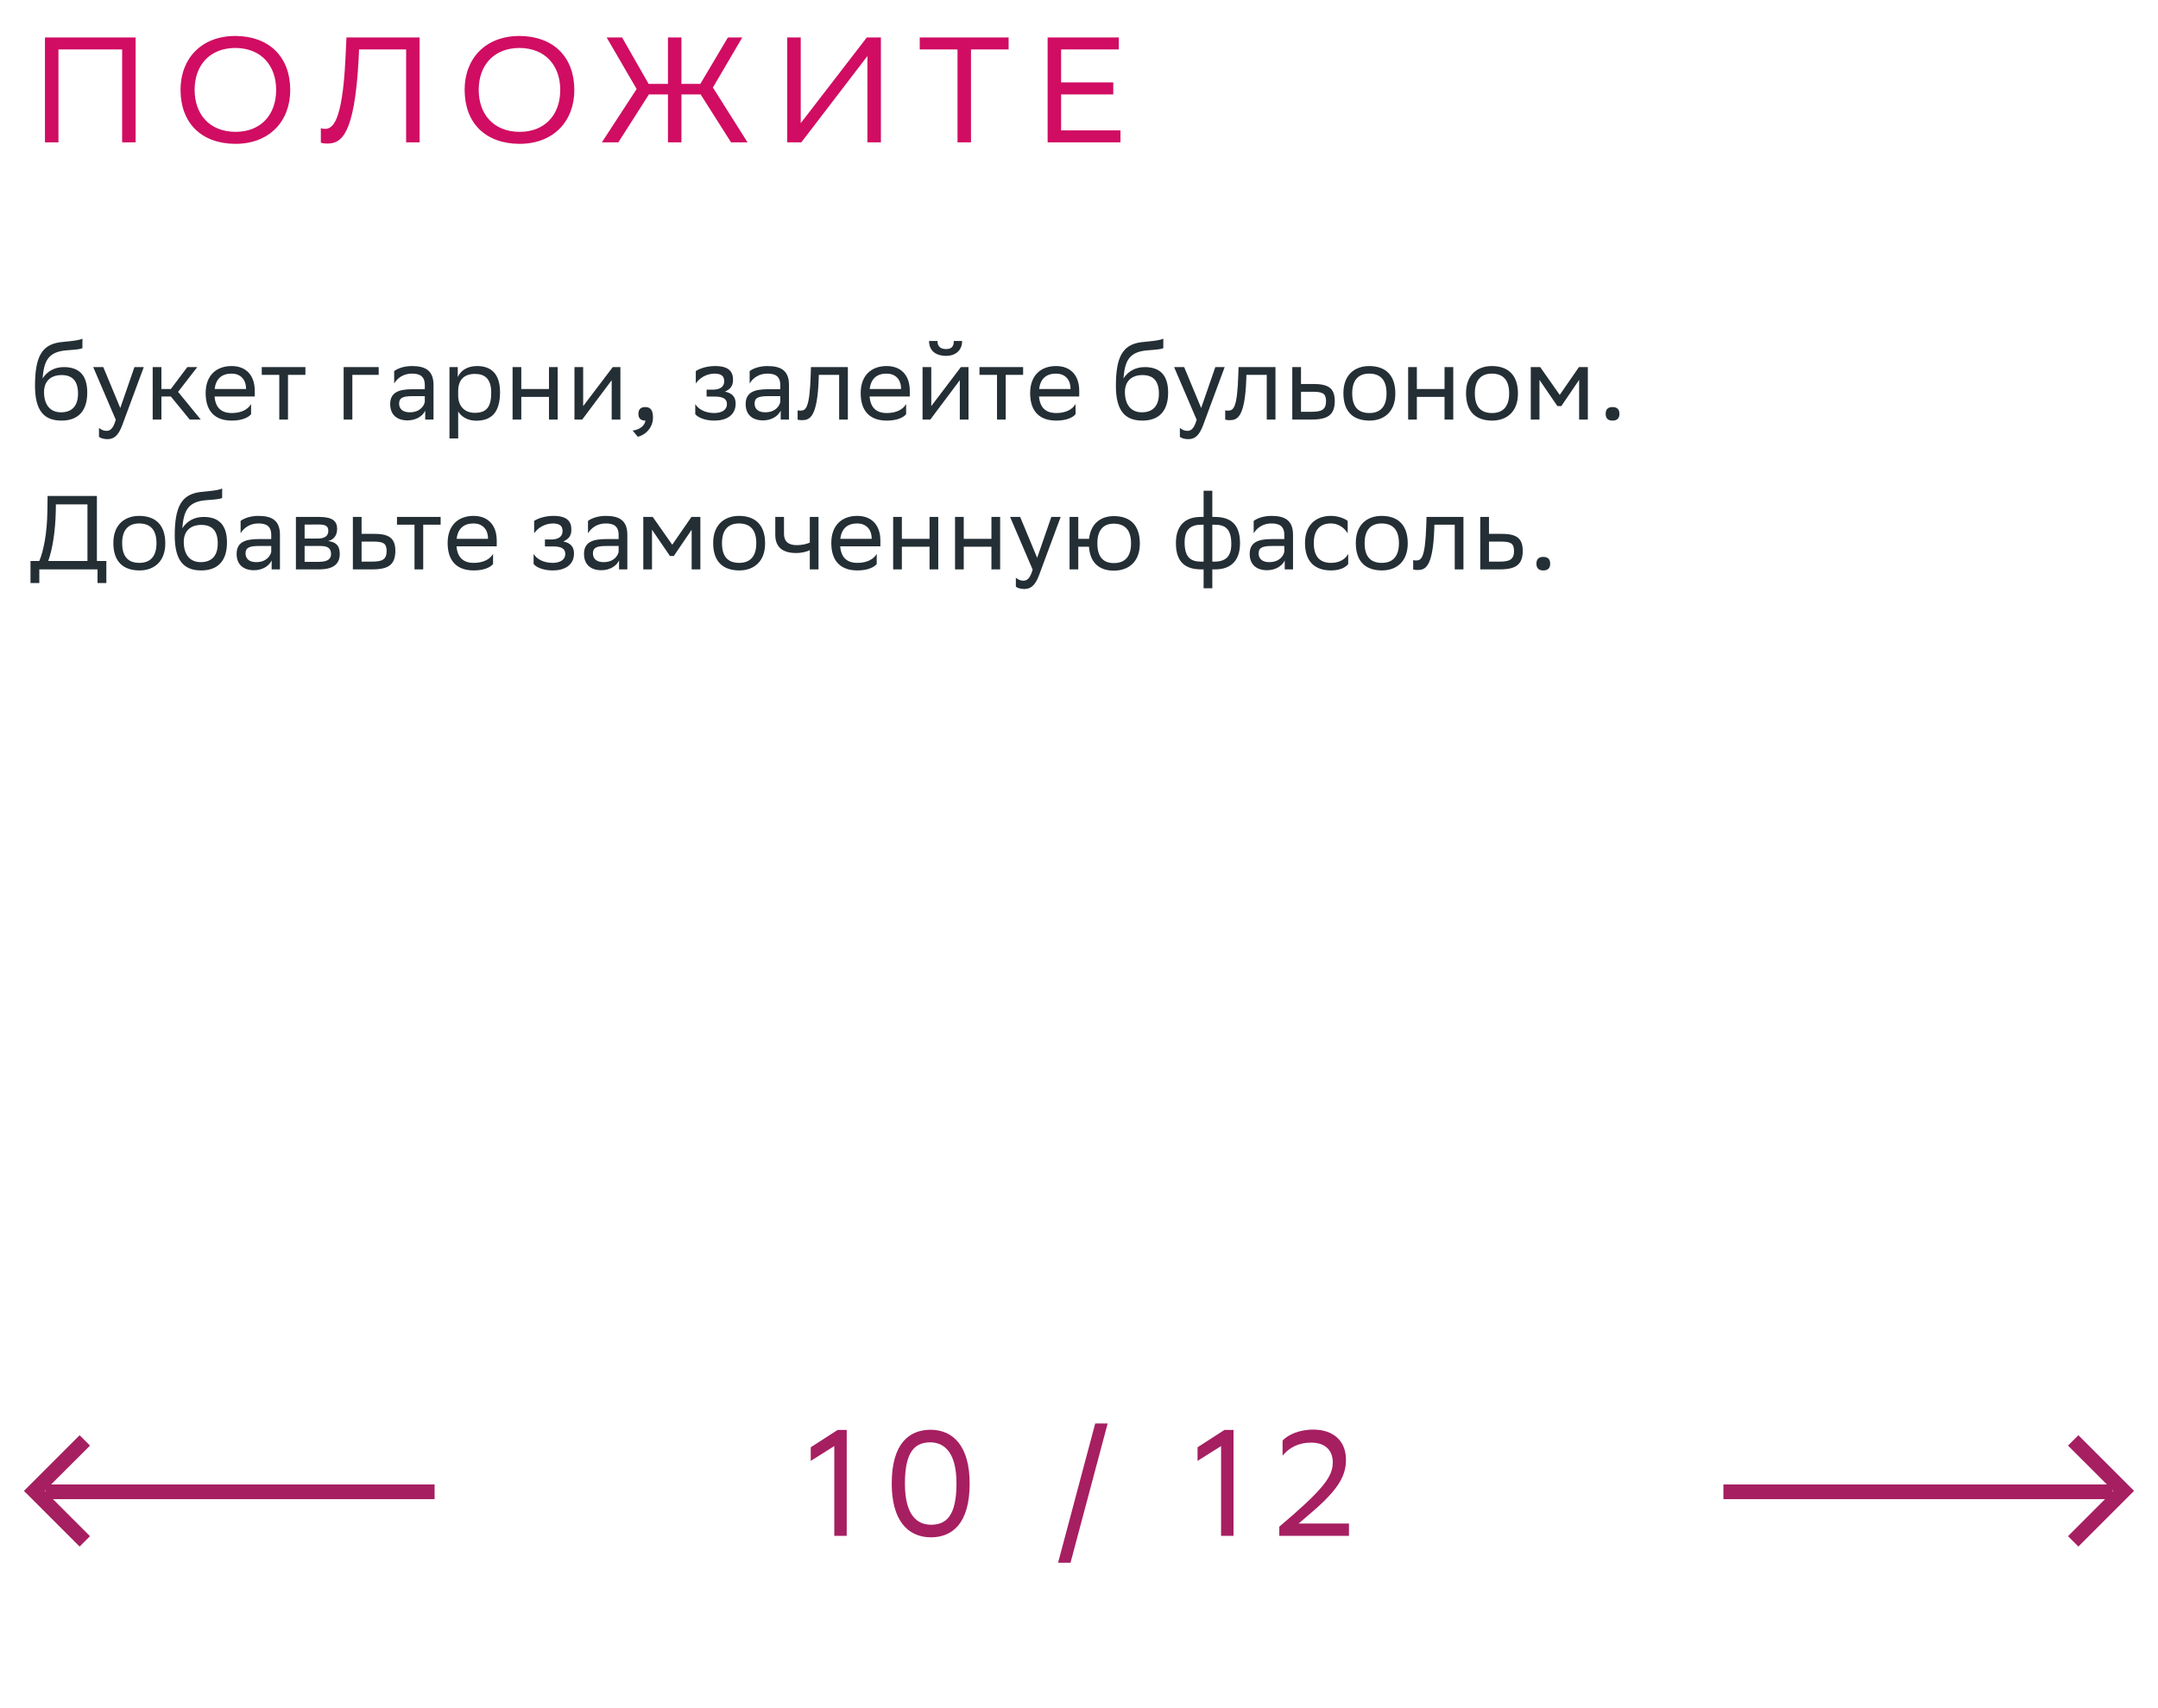 <svg xmlns="http://www.w3.org/2000/svg" width="288" height="228" viewBox="0 0 288 228" fill="none"><path d="M11 45.206V46.466C10.72 46.62 10.048 46.676 8.9 46.76C6.352 46.956 5.876 48.258 5.68 50.512C6.324 49.518 7.332 49 8.522 49C10.356 49 11.644 49.868 11.644 52.402C11.644 54.88 10.412 56.14 8.2 56.14C5.806 56.14 4.672 54.726 4.672 51.492C4.672 47.628 5.582 46.018 8.018 45.682C8.746 45.584 10.426 45.5 11 45.206ZM5.876 52.318C5.876 53.97 6.646 55.034 8.144 55.034C9.446 55.034 10.412 54.348 10.412 52.542C10.412 50.75 9.572 50.064 8.214 50.064C6.786 50.064 5.876 50.876 5.876 52.318ZM15.45 56.028L12.441 49H13.784L16.052 54.46L17.942 49H19.189L16.319 56.742C15.773 58.226 15.143 58.618 14.331 58.618C13.883 58.618 13.421 58.492 13.21 58.31V57.106C13.421 57.316 13.812 57.512 14.191 57.512C14.624 57.512 15.086 57.33 15.45 56.028ZM20.378 56V49H21.54V51.926H22.8L24.998 49H26.328L23.766 52.304L26.79 56H25.32L22.8 52.92H21.54V56H20.378ZM30.905 48.86C32.837 48.86 33.999 50.092 33.999 52.164V52.92H28.637C28.749 54.432 29.561 55.132 30.933 55.132C32.277 55.132 33.131 54.6 33.509 53.928V55.286C33.159 55.72 32.305 56.14 30.933 56.14C28.721 56.14 27.447 54.922 27.447 52.472C27.447 50.05 28.931 48.86 30.905 48.86ZM30.905 49.868C29.589 49.868 28.805 50.568 28.651 51.926H32.837V51.912C32.837 50.568 32.011 49.868 30.905 49.868ZM37.272 56V50.036H34.934V49H40.758V50.036H38.434V56H37.272ZM45.862 56V49H50.538V50.036H47.024V56H45.862ZM52.605 51.184V49.532C53.067 49.182 53.907 48.86 54.985 48.86C56.777 48.86 57.855 49.462 57.855 51.38V56H56.749V54.81C56.385 55.58 55.489 56.112 54.383 56.112C52.997 56.112 52.073 55.37 52.073 53.942C52.073 52.402 53.165 51.954 55.027 51.954H56.693V51.394C56.693 50.204 55.993 49.868 54.985 49.868C53.893 49.868 53.081 50.4 52.605 51.184ZM54.677 55.034C56.105 55.034 56.623 54.11 56.693 53.634V52.878H55.069C53.809 52.878 53.263 53.074 53.263 53.872C53.263 54.558 53.739 55.034 54.677 55.034ZM59.985 58.52V49H61.091V50.344C61.441 49.532 62.267 48.86 63.681 48.86C65.543 48.86 66.733 49.896 66.733 52.346C66.733 55.104 65.543 56.154 63.541 56.154C62.365 56.154 61.539 55.58 61.147 54.922V58.52H59.985ZM61.147 52.122V52.794C61.147 54.25 62.043 55.104 63.359 55.104C64.899 55.104 65.557 54.362 65.557 52.416C65.557 50.54 64.689 49.91 63.373 49.91C61.917 49.91 61.175 50.722 61.147 52.122ZM73.265 56V52.976H69.569V56H68.407V49H69.569V51.926H73.265V49H74.427V56H73.265ZM77.701 56H76.665V49H77.827V54.208L81.775 49H82.797V56H81.635V50.75L77.827 55.832L77.701 56ZM84.43 57.47C85.452 57.358 86.068 56.742 86.138 56.14H86.11C85.41 56.14 85.2 55.734 85.2 55.244C85.2 54.74 85.41 54.334 86.11 54.334C86.39 54.334 86.6 54.404 86.74 54.516C87.034 54.74 87.146 55.174 87.146 55.72C87.146 57.218 85.97 58.128 85.116 58.296L84.43 57.47ZM92.788 55.286V53.928C93.18 54.6 94.076 55.132 95.35 55.132C96.316 55.118 97.016 54.726 97.016 53.942C97.016 53.2 96.442 52.934 95.35 52.934H94.3V52.01H95.14C96.022 52.01 96.652 51.674 96.652 50.89C96.652 50.232 96.316 49.896 95.42 49.868C94.328 49.868 93.404 50.4 92.858 51.184V49.532C93.39 49.182 94.342 48.86 95.42 48.86H95.448C97.226 48.86 97.828 49.574 97.828 50.68C97.828 51.562 97.436 51.954 96.75 52.276C97.674 52.458 98.178 52.948 98.178 53.872C98.178 55.454 96.904 56.14 95.35 56.14C94.048 56.14 93.152 55.72 92.788 55.286ZM100.046 51.184V49.532C100.508 49.182 101.348 48.86 102.426 48.86C104.218 48.86 105.296 49.462 105.296 51.38V56H104.19V54.81C103.826 55.58 102.93 56.112 101.824 56.112C100.438 56.112 99.514 55.37 99.514 53.942C99.514 52.402 100.606 51.954 102.468 51.954H104.134V51.394C104.134 50.204 103.434 49.868 102.426 49.868C101.334 49.868 100.522 50.4 100.046 51.184ZM102.118 55.034C103.546 55.034 104.064 54.11 104.134 53.634V52.878H102.51C101.25 52.878 100.704 53.074 100.704 53.872C100.704 54.558 101.18 55.034 102.118 55.034ZM111.991 56V50.036H109.275L109.261 50.568C109.079 55.79 108.029 56.084 107.007 56.084C106.783 56.084 106.587 56.056 106.447 56.014V54.768C106.573 54.796 106.699 54.81 106.797 54.81C107.511 54.81 108.057 54.614 108.197 49.966L108.225 49H113.153V56H111.991ZM118.323 48.86C120.255 48.86 121.417 50.092 121.417 52.164V52.92H116.055C116.167 54.432 116.979 55.132 118.351 55.132C119.695 55.132 120.549 54.6 120.927 53.928V55.286C120.577 55.72 119.723 56.14 118.351 56.14C116.139 56.14 114.865 54.922 114.865 52.472C114.865 50.05 116.349 48.86 118.323 48.86ZM118.323 49.868C117.007 49.868 116.223 50.568 116.069 51.926H120.255V51.912C120.255 50.568 119.429 49.868 118.323 49.868ZM124.158 56H123.122V49H124.284V54.208L128.232 49H129.254V56H128.092V50.75L124.284 55.832L124.158 56ZM127.294 45.514H128.4C128.4 46.914 127.35 47.502 126.272 47.502C125.012 47.502 123.99 46.914 123.99 45.514H125.11C125.11 46.2 125.474 46.592 126.244 46.592C126.86 46.592 127.294 46.382 127.294 45.514ZM133.057 56V50.036H130.719V49H136.543V50.036H134.219V56H133.057ZM140.937 48.86C142.869 48.86 144.031 50.092 144.031 52.164V52.92H138.669C138.781 54.432 139.593 55.132 140.965 55.132C142.309 55.132 143.163 54.6 143.541 53.928V55.286C143.191 55.72 142.337 56.14 140.965 56.14C138.753 56.14 137.479 54.922 137.479 52.472C137.479 50.05 138.963 48.86 140.937 48.86ZM140.937 49.868C139.621 49.868 138.837 50.568 138.683 51.926H142.869V51.912C142.869 50.568 142.043 49.868 140.937 49.868ZM155.252 45.206V46.466C154.972 46.62 154.3 46.676 153.152 46.76C150.604 46.956 150.128 48.258 149.932 50.512C150.576 49.518 151.584 49 152.774 49C154.608 49 155.896 49.868 155.896 52.402C155.896 54.88 154.664 56.14 152.452 56.14C150.058 56.14 148.924 54.726 148.924 51.492C148.924 47.628 149.834 46.018 152.27 45.682C152.998 45.584 154.678 45.5 155.252 45.206ZM150.128 52.318C150.128 53.97 150.898 55.034 152.396 55.034C153.698 55.034 154.664 54.348 154.664 52.542C154.664 50.75 153.824 50.064 152.466 50.064C151.038 50.064 150.128 50.876 150.128 52.318ZM159.702 56.028L156.692 49H158.036L160.304 54.46L162.194 49H163.44L160.57 56.742C160.024 58.226 159.394 58.618 158.582 58.618C158.134 58.618 157.672 58.492 157.462 58.31V57.106C157.672 57.316 158.064 57.512 158.442 57.512C158.876 57.512 159.338 57.33 159.702 56.028ZM169.057 56V50.036H166.341L166.327 50.568C166.145 55.79 165.095 56.084 164.073 56.084C163.849 56.084 163.653 56.056 163.513 56.014V54.768C163.639 54.796 163.765 54.81 163.863 54.81C164.577 54.81 165.123 54.614 165.263 49.966L165.291 49H170.219V56H169.057ZM178.134 53.536C178.12 55.342 177.252 56 175.054 56H172.464V49H173.626V51.254H175.236C177.14 51.254 178.134 51.702 178.134 53.536ZM176.972 53.522C176.944 52.486 176.51 52.29 175.11 52.29H173.626V54.964H175.04C176.384 54.964 176.972 54.684 176.972 53.522ZM179.287 52.472C179.287 50.05 180.771 48.86 182.745 48.86C184.943 48.874 186.217 50.092 186.217 52.528C186.217 54.95 184.733 56.14 182.759 56.14C180.547 56.126 179.287 54.922 179.287 52.472ZM180.463 52.472V52.514C180.463 54.306 181.275 55.132 182.759 55.132C184.229 55.132 185.041 54.25 185.041 52.528V52.486C185.041 50.708 184.215 49.882 182.745 49.868C181.275 49.868 180.463 50.75 180.463 52.472ZM192.785 56V52.976H189.089V56H187.927V49H189.089V51.926H192.785V49H193.947V56H192.785ZM195.652 52.472C195.652 50.05 197.136 48.86 199.11 48.86C201.308 48.874 202.582 50.092 202.582 52.528C202.582 54.95 201.098 56.14 199.124 56.14C196.912 56.126 195.652 54.922 195.652 52.472ZM196.828 52.472V52.514C196.828 54.306 197.64 55.132 199.124 55.132C200.594 55.132 201.406 54.25 201.406 52.528V52.486C201.406 50.708 200.58 49.882 199.11 49.868C197.64 49.868 196.828 50.75 196.828 52.472ZM210.746 56V50.708L208.366 54.208H207.848L205.454 50.708V56H204.292V49H205.552L208.156 52.71L210.718 49H211.908V56H210.746ZM214.289 55.244C214.289 54.74 214.499 54.334 215.199 54.334C215.913 54.334 216.123 54.74 216.123 55.244C216.123 55.734 215.913 56.14 215.199 56.14C214.499 56.14 214.289 55.734 214.289 55.244ZM4.07 74.88H5.246C5.806 73.522 6.282 71.254 6.324 68.23L6.352 66.2H12.932V74.88H14.192V77.82H13.016V76H5.246V77.82H4.07V74.88ZM7.444 68.272C7.388 70.876 7.01 73.312 6.436 74.88H11.672V67.32H7.458L7.444 68.272ZM15.129 72.472C15.129 70.05 16.613 68.86 18.587 68.86C20.785 68.874 22.059 70.092 22.059 72.528C22.059 74.95 20.575 76.14 18.601 76.14C16.389 76.126 15.129 74.922 15.129 72.472ZM16.305 72.472V72.514C16.305 74.306 17.117 75.132 18.601 75.132C20.071 75.132 20.883 74.25 20.883 72.528V72.486C20.883 70.708 20.057 69.882 18.587 69.868C17.117 69.868 16.305 70.75 16.305 72.472ZM29.648 65.206V66.466C29.368 66.62 28.696 66.676 27.548 66.76C25 66.956 24.524 68.258 24.328 70.512C24.972 69.518 25.98 69 27.17 69C29.004 69 30.292 69.868 30.292 72.402C30.292 74.88 29.06 76.14 26.848 76.14C24.454 76.14 23.32 74.726 23.32 71.492C23.32 67.628 24.23 66.018 26.666 65.682C27.394 65.584 29.074 65.5 29.648 65.206ZM24.524 72.318C24.524 73.97 25.294 75.034 26.792 75.034C28.094 75.034 29.06 74.348 29.06 72.542C29.06 70.75 28.22 70.064 26.862 70.064C25.434 70.064 24.524 70.876 24.524 72.318ZM32.111 71.184V69.532C32.573 69.182 33.413 68.86 34.491 68.86C36.283 68.86 37.361 69.462 37.361 71.38V76H36.255V74.81C35.891 75.58 34.995 76.112 33.889 76.112C32.503 76.112 31.579 75.37 31.579 73.942C31.579 72.402 32.671 71.954 34.533 71.954H36.199V71.394C36.199 70.204 35.499 69.868 34.491 69.868C33.399 69.868 32.587 70.4 32.111 71.184ZM34.183 75.034C35.611 75.034 36.129 74.11 36.199 73.634V72.878H34.575C33.315 72.878 32.769 73.074 32.769 73.872C32.769 74.558 33.245 75.034 34.183 75.034ZM39.491 76V69H42.613C44.391 69 44.993 69.574 44.993 70.582C44.993 71.464 44.545 72.038 43.789 72.22C44.685 72.332 45.343 72.696 45.343 73.928C45.343 75.314 44.461 76 42.557 76H39.491ZM40.653 74.992H42.543C43.691 74.992 44.181 74.642 44.181 73.942C44.181 73.102 43.635 72.878 42.753 72.878H40.653V74.992ZM40.653 71.884H42.375C43.243 71.884 43.817 71.618 43.817 70.848C43.817 70.162 43.355 70.008 42.473 70.008L40.653 70.022V71.884ZM52.763 73.536C52.749 75.342 51.881 76 49.683 76H47.093V69H48.255V71.254H49.865C51.769 71.254 52.763 71.702 52.763 73.536ZM51.601 73.522C51.573 72.486 51.139 72.29 49.739 72.29H48.255V74.964H49.669C51.013 74.964 51.601 74.684 51.601 73.522ZM55.319 76V70.036H52.981V69H58.805V70.036H56.481V76H55.319ZM63.198 68.86C65.13 68.86 66.292 70.092 66.292 72.164V72.92H60.93C61.042 74.432 61.854 75.132 63.226 75.132C64.57 75.132 65.424 74.6 65.802 73.928V75.286C65.452 75.72 64.598 76.14 63.226 76.14C61.014 76.14 59.74 74.922 59.74 72.472C59.74 70.05 61.224 68.86 63.198 68.86ZM63.198 69.868C61.882 69.868 61.098 70.568 60.944 71.926H65.13V71.912C65.13 70.568 64.304 69.868 63.198 69.868ZM71.214 75.286V73.928C71.606 74.6 72.502 75.132 73.776 75.132C74.742 75.118 75.442 74.726 75.442 73.942C75.442 73.2 74.868 72.934 73.776 72.934H72.726V72.01H73.566C74.448 72.01 75.078 71.674 75.078 70.89C75.078 70.232 74.742 69.896 73.846 69.868C72.754 69.868 71.83 70.4 71.284 71.184V69.532C71.816 69.182 72.768 68.86 73.846 68.86H73.874C75.652 68.86 76.254 69.574 76.254 70.68C76.254 71.562 75.862 71.954 75.176 72.276C76.1 72.458 76.604 72.948 76.604 73.872C76.604 75.454 75.33 76.14 73.776 76.14C72.474 76.14 71.578 75.72 71.214 75.286ZM78.472 71.184V69.532C78.934 69.182 79.774 68.86 80.852 68.86C82.644 68.86 83.722 69.462 83.722 71.38V76H82.616V74.81C82.252 75.58 81.356 76.112 80.25 76.112C78.864 76.112 77.94 75.37 77.94 73.942C77.94 72.402 79.032 71.954 80.894 71.954H82.56V71.394C82.56 70.204 81.86 69.868 80.852 69.868C79.76 69.868 78.948 70.4 78.472 71.184ZM80.544 75.034C81.972 75.034 82.49 74.11 82.56 73.634V72.878H80.936C79.676 72.878 79.13 73.074 79.13 73.872C79.13 74.558 79.606 75.034 80.544 75.034ZM92.306 76V70.708L89.926 74.208H89.408L87.014 70.708V76H85.852V69H87.112L89.716 72.71L92.278 69H93.468V76H92.306ZM95.178 72.472C95.178 70.05 96.662 68.86 98.636 68.86C100.834 68.874 102.108 70.092 102.108 72.528C102.108 74.95 100.624 76.14 98.65 76.14C96.438 76.126 95.178 74.922 95.178 72.472ZM96.354 72.472V72.514C96.354 74.306 97.166 75.132 98.65 75.132C100.12 75.132 100.932 74.25 100.932 72.528V72.486C100.932 70.708 100.106 69.882 98.636 69.868C97.166 69.868 96.354 70.75 96.354 72.472ZM108.073 76V73.424C107.583 73.69 106.869 73.816 106.253 73.816C104.475 73.816 103.467 73.06 103.467 71.38V69H104.629V71.254C104.629 72.248 105.189 72.766 106.337 72.766C106.953 72.766 107.597 72.64 108.073 72.43V69H109.235V76H108.073ZM114.4 68.86C116.332 68.86 117.494 70.092 117.494 72.164V72.92H112.132C112.244 74.432 113.056 75.132 114.428 75.132C115.772 75.132 116.626 74.6 117.004 73.928V75.286C116.654 75.72 115.8 76.14 114.428 76.14C112.216 76.14 110.942 74.922 110.942 72.472C110.942 70.05 112.426 68.86 114.4 68.86ZM114.4 69.868C113.084 69.868 112.3 70.568 112.146 71.926H116.332V71.912C116.332 70.568 115.506 69.868 114.4 69.868ZM124.056 76V72.976H120.36V76H119.198V69H120.36V71.926H124.056V69H125.218V76H124.056ZM132.314 76V72.976H128.618V76H127.456V69H128.618V71.926H132.314V69H133.476V76H132.314ZM137.814 76.028L134.804 69H136.148L138.416 74.46L140.306 69H141.552L138.682 76.742C138.136 78.226 137.506 78.618 136.694 78.618C136.246 78.618 135.784 78.492 135.574 78.31V77.106C135.784 77.316 136.176 77.512 136.554 77.512C136.988 77.512 137.45 77.33 137.814 76.028ZM142.741 76V69H143.903V71.926H145.345C145.555 69.896 146.885 68.902 148.635 68.888C150.847 68.888 152.121 70.106 152.121 72.556C152.121 74.978 150.637 76.154 148.677 76.168C146.689 76.168 145.485 75.118 145.331 72.976H143.903V76H142.741ZM146.451 72.542C146.451 74.334 147.235 75.16 148.663 75.16C150.133 75.16 150.945 74.278 150.945 72.556V72.514C150.945 70.736 150.119 69.91 148.649 69.896C147.235 69.896 146.451 70.778 146.451 72.5V72.542ZM160.63 65.5H161.792V69H162.128C164.172 69 165.488 69.924 165.488 72.5C165.488 74.936 164.172 76 162.17 76H161.792V78.52H160.63V76H160.294C158.25 76 156.934 75.076 156.934 72.5C156.934 70.064 158.25 69 160.252 69H160.63V65.5ZM162.114 70.036H161.792V74.964H162.072C163.542 74.964 164.326 74.306 164.326 72.612C164.326 70.596 163.514 70.036 162.114 70.036ZM158.096 72.388C158.096 74.404 158.908 74.964 160.308 74.964H160.63V70.036H160.35C158.88 70.036 158.096 70.694 158.096 72.388ZM167.312 71.184V69.532C167.774 69.182 168.614 68.86 169.692 68.86C171.484 68.86 172.562 69.462 172.562 71.38V76H171.456V74.81C171.092 75.58 170.196 76.112 169.09 76.112C167.704 76.112 166.78 75.37 166.78 73.942C166.78 72.402 167.872 71.954 169.734 71.954H171.4V71.394C171.4 70.204 170.7 69.868 169.692 69.868C168.6 69.868 167.788 70.4 167.312 71.184ZM169.384 75.034C170.812 75.034 171.33 74.11 171.4 73.634V72.878H169.776C168.516 72.878 167.97 73.074 167.97 73.872C167.97 74.558 168.446 75.034 169.384 75.034ZM179.928 75.286C179.606 75.72 178.836 76.14 177.646 76.14C175.434 76.14 174.16 74.922 174.16 72.472C174.16 70.05 175.644 68.86 177.618 68.86C178.556 68.86 179.396 69.182 179.858 69.532V71.184C179.382 70.4 178.57 69.868 177.618 69.868C176.148 69.868 175.336 70.75 175.336 72.472V72.514C175.336 74.306 176.162 75.132 177.646 75.132C178.808 75.132 179.578 74.6 179.928 73.928V75.286ZM180.942 72.472C180.942 70.05 182.426 68.86 184.4 68.86C186.598 68.874 187.872 70.092 187.872 72.528C187.872 74.95 186.388 76.14 184.414 76.14C182.202 76.126 180.942 74.922 180.942 72.472ZM182.118 72.472V72.514C182.118 74.306 182.93 75.132 184.414 75.132C185.884 75.132 186.696 74.25 186.696 72.528V72.486C186.696 70.708 185.87 69.882 184.4 69.868C182.93 69.868 182.118 70.75 182.118 72.472ZM194.145 76V70.036H191.429L191.415 70.568C191.233 75.79 190.183 76.084 189.161 76.084C188.937 76.084 188.741 76.056 188.601 76.014V74.768C188.727 74.796 188.853 74.81 188.951 74.81C189.665 74.81 190.211 74.614 190.351 69.966L190.379 69H195.307V76H194.145ZM203.222 73.536C203.208 75.342 202.34 76 200.142 76H197.552V69H198.714V71.254H200.324C202.228 71.254 203.222 71.702 203.222 73.536ZM202.06 73.522C202.032 72.486 201.598 72.29 200.198 72.29H198.714V74.964H200.128C201.472 74.964 202.06 74.684 202.06 73.522ZM205.047 75.244C205.047 74.74 205.257 74.334 205.957 74.334C206.671 74.334 206.881 74.74 206.881 75.244C206.881 75.734 206.671 76.14 205.957 76.14C205.257 76.14 205.047 75.734 205.047 75.244Z" fill="#242E35"></path><path d="M16.3 19V6.6H7.8V19H6V5H18.1V19H16.3ZM24.094 11.98C24.094 7.84 26.854 4.8 31.414 4.8C35.914 4.82 38.734 7.58 38.734 12.02C38.734 16.16 35.974 19.2 31.414 19.2C26.894 19.18 24.094 16.44 24.094 11.98ZM25.974 12C25.974 15.16 27.874 17.58 31.434 17.6C34.774 17.6 36.854 15.36 36.854 12C36.854 8.84 34.954 6.42 31.394 6.4C28.034 6.42 25.974 8.66 25.974 12ZM54.2 19V6.6H47.919L47.859 7.96C47.3 18.14 45.52 19.16 43.66 19.16C43.319 19.16 43.12 19.14 42.819 19.04V17.1C43.02 17.18 43.2 17.2 43.359 17.2C44.34 17.2 45.679 16.46 46.099 7.9L46.239 5H55.999V19H54.2ZM62.008 11.98C62.008 7.84 64.768 4.8 69.328 4.8C73.828 4.82 76.648 7.58 76.648 12.02C76.648 16.16 73.888 19.2 69.328 19.2C64.808 19.18 62.008 16.44 62.008 11.98ZM63.888 12C63.888 15.16 65.788 17.58 69.348 17.6C72.688 17.6 74.768 15.36 74.768 12C74.768 8.84 72.868 6.42 69.308 6.4C65.948 6.42 63.888 8.66 63.888 12ZM90.943 5V11.2H93.463L97.143 5H99.063L95.143 11.68L99.763 19H97.563L93.503 12.6H90.943V19H89.143V12.6H86.603L82.523 19H80.323L84.963 11.88L80.963 5H83.023L86.563 11.2H89.143V5H90.943ZM106.863 5V16.44L115.683 5H117.563V19H115.763V7.48L106.943 19H105.063V5H106.863ZM134.606 5V6.6H129.586V19H127.786V6.6H122.746V5H134.606ZM148.573 11V12.6H141.613V17.4H149.533V19H139.813V5H149.313V6.6H141.613V11H148.573Z" fill="#D00D62"></path><path d="M58 199.123H6.048" stroke="#A61F61" stroke-width="1.96"></path><path d="M11.317 192.261L4.578 199L11.317 205.739" stroke="#A61F61" stroke-width="1.96"></path><path d="M230 199.123H281.952" stroke="#A61F61" stroke-width="1.96"></path><path d="M276.683 192.261L283.422 199L276.683 205.739" stroke="#A61F61" stroke-width="1.96"></path><path d="M111.34 205V193.02L108.2 195V193.18L111.8 190.86H113V205H111.34ZM119.008 198.02C119.008 192.68 121.328 190.86 124.168 190.84C127.308 190.84 129.408 193.16 129.408 198.02C129.408 203.38 127.068 205.2 124.228 205.2C121.088 205.18 119.008 202.88 119.008 198.02ZM120.768 198.02C120.768 202.22 122.368 203.5 124.228 203.52C126.228 203.52 127.648 202.42 127.648 198.02C127.648 193.84 126.028 192.56 124.188 192.52C122.188 192.52 120.768 193.62 120.768 198.02ZM141.205 208.6L146.165 190H147.825L142.865 208.6H141.205ZM162.961 205V193.02L159.821 195V193.18L163.421 190.86H164.621V205H162.961ZM180.029 205H170.729V203.78C176.569 198.84 177.869 197.12 177.869 195.2C177.869 193.52 176.789 192.56 175.009 192.56C173.369 192.54 172.069 193.2 171.169 194.3V192.28C171.849 191.56 173.309 190.8 175.349 190.82C178.029 190.86 179.629 192.38 179.629 194.86C179.629 197.24 178.329 199.14 174.409 202.42L173.309 203.36H180.029V205Z" fill="#A61F61"></path></svg>